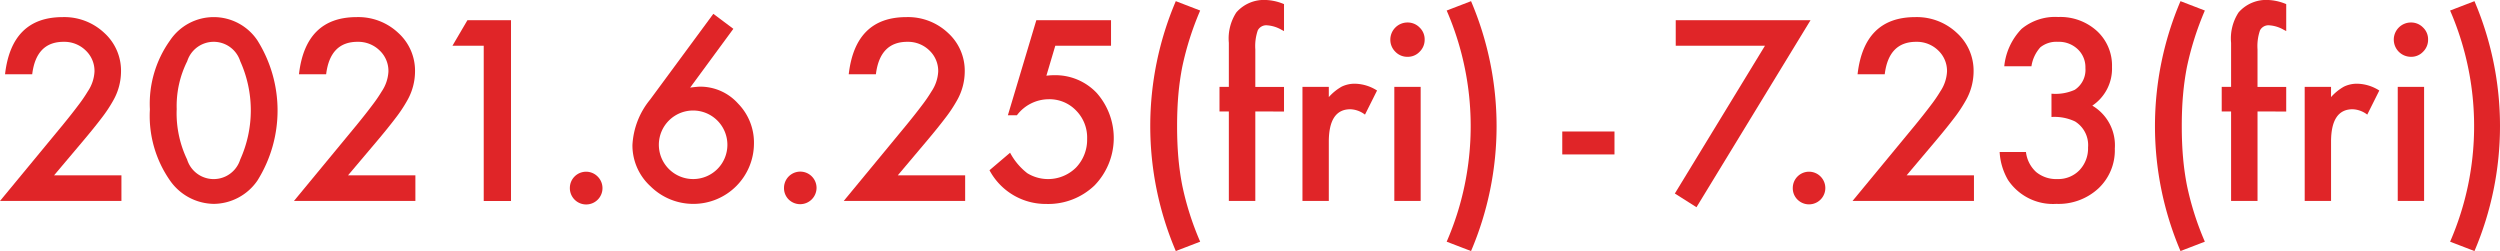 <svg xmlns="http://www.w3.org/2000/svg" width="242.708" height="24.374" viewBox="0 0 242.708 24.374">
  <g id="グループ_270" data-name="グループ 270" transform="translate(-1412.869 -2353.656)">
    <path id="パス_2163" data-name="パス 2163" d="M1418.12,2370.085h6.538v2.49h-11.789l6.094-7.379q.9-1.1,1.506-1.911a14.082,14.082,0,0,0,.925-1.352,3.777,3.777,0,0,0,.649-1.921,2.736,2.736,0,0,0-.863-2.057,2.963,2.963,0,0,0-2.137-.83q-2.661,0-3.047,3.149h-2.637q.636-5.548,5.6-5.548a5.663,5.663,0,0,1,4.023,1.523,4.948,4.948,0,0,1,1.636,3.775,5.728,5.728,0,0,1-.761,2.807,13.745,13.745,0,0,1-1.13,1.7q-.747.983-1.883,2.325Z" transform="translate(0 0.591)" fill="#e02528"/>
    <path id="パス_2164" data-name="パス 2164" d="M1422.244,2363.684a10.573,10.573,0,0,1,1.956-6.695,5.106,5.106,0,0,1,8.483,0,12.811,12.811,0,0,1,0,13.606,5.2,5.2,0,0,1-4.23,2.263,5.266,5.266,0,0,1-4.253-2.263A10.954,10.954,0,0,1,1422.244,2363.684Zm2.6.01a10.394,10.394,0,0,0,1.012,4.855,2.7,2.7,0,0,0,5.159,0,11.6,11.6,0,0,0,0-9.54,2.7,2.7,0,0,0-5.148,0A9.71,9.71,0,0,0,1424.848,2363.694Z" transform="translate(5.177 0.591)" fill="#e02528"/>
    <path id="パス_2165" data-name="パス 2165" d="M1436.506,2370.085h6.538v2.49h-11.79l6.094-7.379q.9-1.1,1.505-1.911a14.092,14.092,0,0,0,.927-1.352,3.8,3.8,0,0,0,.647-1.921,2.732,2.732,0,0,0-.865-2.057,2.963,2.963,0,0,0-2.137-.83q-2.659,0-3.045,3.149h-2.639q.638-5.548,5.607-5.548a5.659,5.659,0,0,1,4.023,1.523,4.944,4.944,0,0,1,1.638,3.775,5.714,5.714,0,0,1-.762,2.807,13.45,13.45,0,0,1-1.131,1.7q-.745.983-1.88,2.325Z" transform="translate(10.152 0.591)" fill="#e02528"/>
    <path id="パス_2166" data-name="パス 2166" d="M1444.205,2357.4h-3.036l1.454-2.479h4.23v17.554h-2.648Z" transform="translate(15.626 0.696)" fill="#e02528"/>
    <path id="パス_2167" data-name="パス 2167" d="M1448.512,2365.962a1.576,1.576,0,0,1,2.693-1.1,1.584,1.584,0,1,1-2.693,1.1Z" transform="translate(19.681 5.929)" fill="#e02528"/>
    <path id="パス_2168" data-name="パス 2168" d="M1460.28,2354.521l1.943,1.455-4.194,5.707c.228-.031.421-.053.581-.068s.284-.024.374-.024a4.928,4.928,0,0,1,3.694,1.638,5.416,5.416,0,0,1,1.546,3.888,5.88,5.88,0,0,1-5.853,5.855,5.9,5.9,0,0,1-4.183-1.7,5.378,5.378,0,0,1-1.762-4.014,7.56,7.56,0,0,1,1.715-4.41Zm1.364,12.767a3.327,3.327,0,1,0-3.308,3.273,3.32,3.32,0,0,0,3.308-3.273Z" transform="translate(21.842 0.478)" fill="#e02528"/>
    <path id="パス_2169" data-name="パス 2169" d="M1461.906,2365.962a1.579,1.579,0,0,1,3.159.012,1.591,1.591,0,0,1-2.7,1.125A1.548,1.548,0,0,1,1461.906,2365.962Z" transform="translate(27.077 5.929)" fill="#e02528"/>
    <path id="パス_2170" data-name="パス 2170" d="M1470.892,2370.085h6.538v2.49h-11.789l6.092-7.379q.9-1.1,1.507-1.911a14.239,14.239,0,0,0,.927-1.352,3.8,3.8,0,0,0,.647-1.921,2.738,2.738,0,0,0-.865-2.057,2.963,2.963,0,0,0-2.137-.83q-2.659,0-3.047,3.149h-2.637q.638-5.548,5.6-5.548a5.661,5.661,0,0,1,4.025,1.523,4.949,4.949,0,0,1,1.637,3.775,5.714,5.714,0,0,1-.762,2.807,13.618,13.618,0,0,1-1.132,1.7q-.745.983-1.881,2.325Z" transform="translate(29.139 0.591)" fill="#e02528"/>
    <path id="パス_2171" data-name="パス 2171" d="M1486.558,2357.4h-5.411l-.865,2.91c.129-.016.251-.026.369-.036s.227-.011.324-.011a5.52,5.52,0,0,1,4.2,1.729,6.609,6.609,0,0,1-.216,8.968,6.493,6.493,0,0,1-4.7,1.8,6.183,6.183,0,0,1-5.5-3.273l2-1.7a6.161,6.161,0,0,0,1.67,1.988,3.856,3.856,0,0,0,4.729-.545,3.905,3.905,0,0,0,1.08-2.784,3.724,3.724,0,0,0-1.068-2.752,3.571,3.571,0,0,0-2.671-1.1,3.892,3.892,0,0,0-3.081,1.559h-.875l2.763-9.231h7.252Z" transform="translate(34.173 0.696)" fill="#e02528"/>
    <path id="パス_2172" data-name="パス 2172" d="M1487.294,2353.729l2.366.91a29,29,0,0,0-1.742,5.481,26.492,26.492,0,0,0-.375,2.676c-.081.938-.124,1.959-.124,3.065s.043,2.139.124,3.073a26.326,26.326,0,0,0,.375,2.677,28.049,28.049,0,0,0,1.742,5.468l-2.366.909a30.9,30.9,0,0,1,0-24.26Z" transform="translate(39.726 0.04)" fill="#e02528"/>
    <path id="パス_2173" data-name="パス 2173" d="M1492.622,2364.479v8.686h-2.57v-8.686h-.908v-2.387h.908v-4.275a4.637,4.637,0,0,1,.728-2.955,3.567,3.567,0,0,1,2.91-1.206,5.053,5.053,0,0,1,1.718.4v2.617l-.262-.136a3.22,3.22,0,0,0-1.365-.422.926.926,0,0,0-.92.489,4.7,4.7,0,0,0-.239,1.842v3.649h2.786v2.387Z" transform="translate(42.117)" fill="#e02528"/>
    <path id="パス_2174" data-name="パス 2174" d="M1494.334,2359.2h2.558v.99a4.893,4.893,0,0,1,1.249-1.014,2.886,2.886,0,0,1,1.319-.284,4.141,4.141,0,0,1,2.116.66l-1.172,2.34a2.459,2.459,0,0,0-1.42-.521q-2.091,0-2.092,3.158v5.744h-2.558Z" transform="translate(44.982 2.892)" fill="#e02528"/>
    <path id="パス_2175" data-name="パス 2175" d="M1499.83,2356.711a1.667,1.667,0,0,1,1.659-1.648,1.616,1.616,0,0,1,1.183.487,1.577,1.577,0,0,1,.49,1.172,1.613,1.613,0,0,1-.49,1.183,1.573,1.573,0,0,1-1.172.489,1.609,1.609,0,0,1-1.181-.489A1.629,1.629,0,0,1,1499.83,2356.711Zm2.945,4.6v11.073h-2.558v-11.073Z" transform="translate(48.017 0.777)" fill="#e02528"/>
    <path id="パス_2176" data-name="パス 2176" d="M1505.72,2377.989l-2.366-.909a27.952,27.952,0,0,0,1.74-5.468,28.193,28.193,0,0,0-1.74-16.973l2.366-.91a30.922,30.922,0,0,1,0,24.26Z" transform="translate(49.963 0.04)" fill="#e02528"/>
    <path id="パス_2177" data-name="パス 2177" d="M1510.584,2361.881h5.069v2.227h-5.069Z" transform="translate(53.955 4.541)" fill="#e02528"/>
    <path id="パス_2178" data-name="パス 2178" d="M1526.376,2357.4h-8.663v-2.479H1530.8l-11.073,18.156-2.1-1.33Z" transform="translate(57.842 0.696)" fill="#e02528"/>
    <path id="パス_2179" data-name="パス 2179" d="M1525,2365.962a1.577,1.577,0,0,1,2.695-1.1,1.584,1.584,0,0,1-2.24,2.241A1.547,1.547,0,0,1,1525,2365.962Z" transform="translate(61.918 5.929)" fill="#e02528"/>
    <path id="パス_2180" data-name="パス 2180" d="M1533.992,2370.085h6.536v2.49h-11.79l6.094-7.379c.6-.734,1.1-1.371,1.507-1.911a13.878,13.878,0,0,0,.927-1.352,3.8,3.8,0,0,0,.647-1.921,2.736,2.736,0,0,0-.863-2.057,2.963,2.963,0,0,0-2.137-.83q-2.661,0-3.047,3.149h-2.637q.636-5.548,5.6-5.548a5.668,5.668,0,0,1,4.026,1.523,4.949,4.949,0,0,1,1.637,3.775,5.734,5.734,0,0,1-.763,2.807,13.779,13.779,0,0,1-1.13,1.7q-.747.983-1.881,2.325Z" transform="translate(63.979 0.591)" fill="#e02528"/>
    <path id="パス_2181" data-name="パス 2181" d="M1542.974,2364.426v-2.261a4.569,4.569,0,0,0,2.261-.377,2.315,2.315,0,0,0,1.034-2.112,2.4,2.4,0,0,0-.75-1.832,2.651,2.651,0,0,0-1.922-.715,2.491,2.491,0,0,0-1.706.534,3.545,3.545,0,0,0-.863,1.842h-2.638a6.087,6.087,0,0,1,1.682-3.632,5.109,5.109,0,0,1,3.558-1.153,5.279,5.279,0,0,1,3.764,1.364,4.549,4.549,0,0,1,1.456,3.49,4.323,4.323,0,0,1-1.911,3.751,4.468,4.468,0,0,1,2.184,4.172,5.069,5.069,0,0,1-1.593,3.865,5.7,5.7,0,0,1-4.082,1.5,5.241,5.241,0,0,1-4.7-2.331,6.051,6.051,0,0,1-.807-2.705h2.556a3.112,3.112,0,0,0,.995,1.949,3.061,3.061,0,0,0,2.065.677,2.86,2.86,0,0,0,2.125-.852,3.073,3.073,0,0,0,.843-2.218,2.7,2.7,0,0,0-1.263-2.522A4.652,4.652,0,0,0,1542.974,2364.426Z" transform="translate(69.059 0.587)" fill="#e02528"/>
    <path id="パス_2182" data-name="パス 2182" d="M1550.134,2353.729l2.364.91a29.235,29.235,0,0,0-1.74,5.481,26.088,26.088,0,0,0-.374,2.676q-.126,1.406-.126,3.065t.126,3.073a25.928,25.928,0,0,0,.374,2.677,28.269,28.269,0,0,0,1.74,5.468l-2.364.909a30.92,30.92,0,0,1,0-24.26Z" transform="translate(74.425 0.04)" fill="#e02528"/>
    <path id="パス_2183" data-name="パス 2183" d="M1555.307,2364.479v8.686h-2.567v-8.686h-.91v-2.387h.91v-4.275a4.626,4.626,0,0,1,.728-2.955,3.562,3.562,0,0,1,2.91-1.206,5.024,5.024,0,0,1,1.715.4v2.617l-.261-.136a3.22,3.22,0,0,0-1.365-.422.926.926,0,0,0-.92.489,4.687,4.687,0,0,0-.241,1.842v3.649h2.786v2.387Z" transform="translate(76.73)" fill="#e02528"/>
    <path id="パス_2184" data-name="パス 2184" d="M1557.02,2359.2h2.558v.99a4.872,4.872,0,0,1,1.251-1.014,2.869,2.869,0,0,1,1.318-.284,4.137,4.137,0,0,1,2.116.66l-1.17,2.34a2.466,2.466,0,0,0-1.422-.521q-2.093,0-2.092,3.158v5.744h-2.558Z" transform="translate(79.596 2.892)" fill="#e02528"/>
    <path id="パス_2185" data-name="パス 2185" d="M1562.592,2356.711a1.664,1.664,0,0,1,1.658-1.648,1.611,1.611,0,0,1,1.183.487,1.569,1.569,0,0,1,.489,1.172,1.605,1.605,0,0,1-.489,1.183,1.571,1.571,0,0,1-1.17.489,1.666,1.666,0,0,1-1.67-1.683Zm2.943,4.6v11.073h-2.558v-11.073Z" transform="translate(82.673 0.777)" fill="#e02528"/>
    <path id="パス_2186" data-name="パス 2186" d="M1568.48,2377.989l-2.365-.909a28.151,28.151,0,0,0,1.74-5.468,28.193,28.193,0,0,0-1.74-16.973l2.365-.91a30.92,30.92,0,0,1,0,24.26Z" transform="translate(84.618 0.04)" fill="#e02528"/>
  </g>
</svg>
